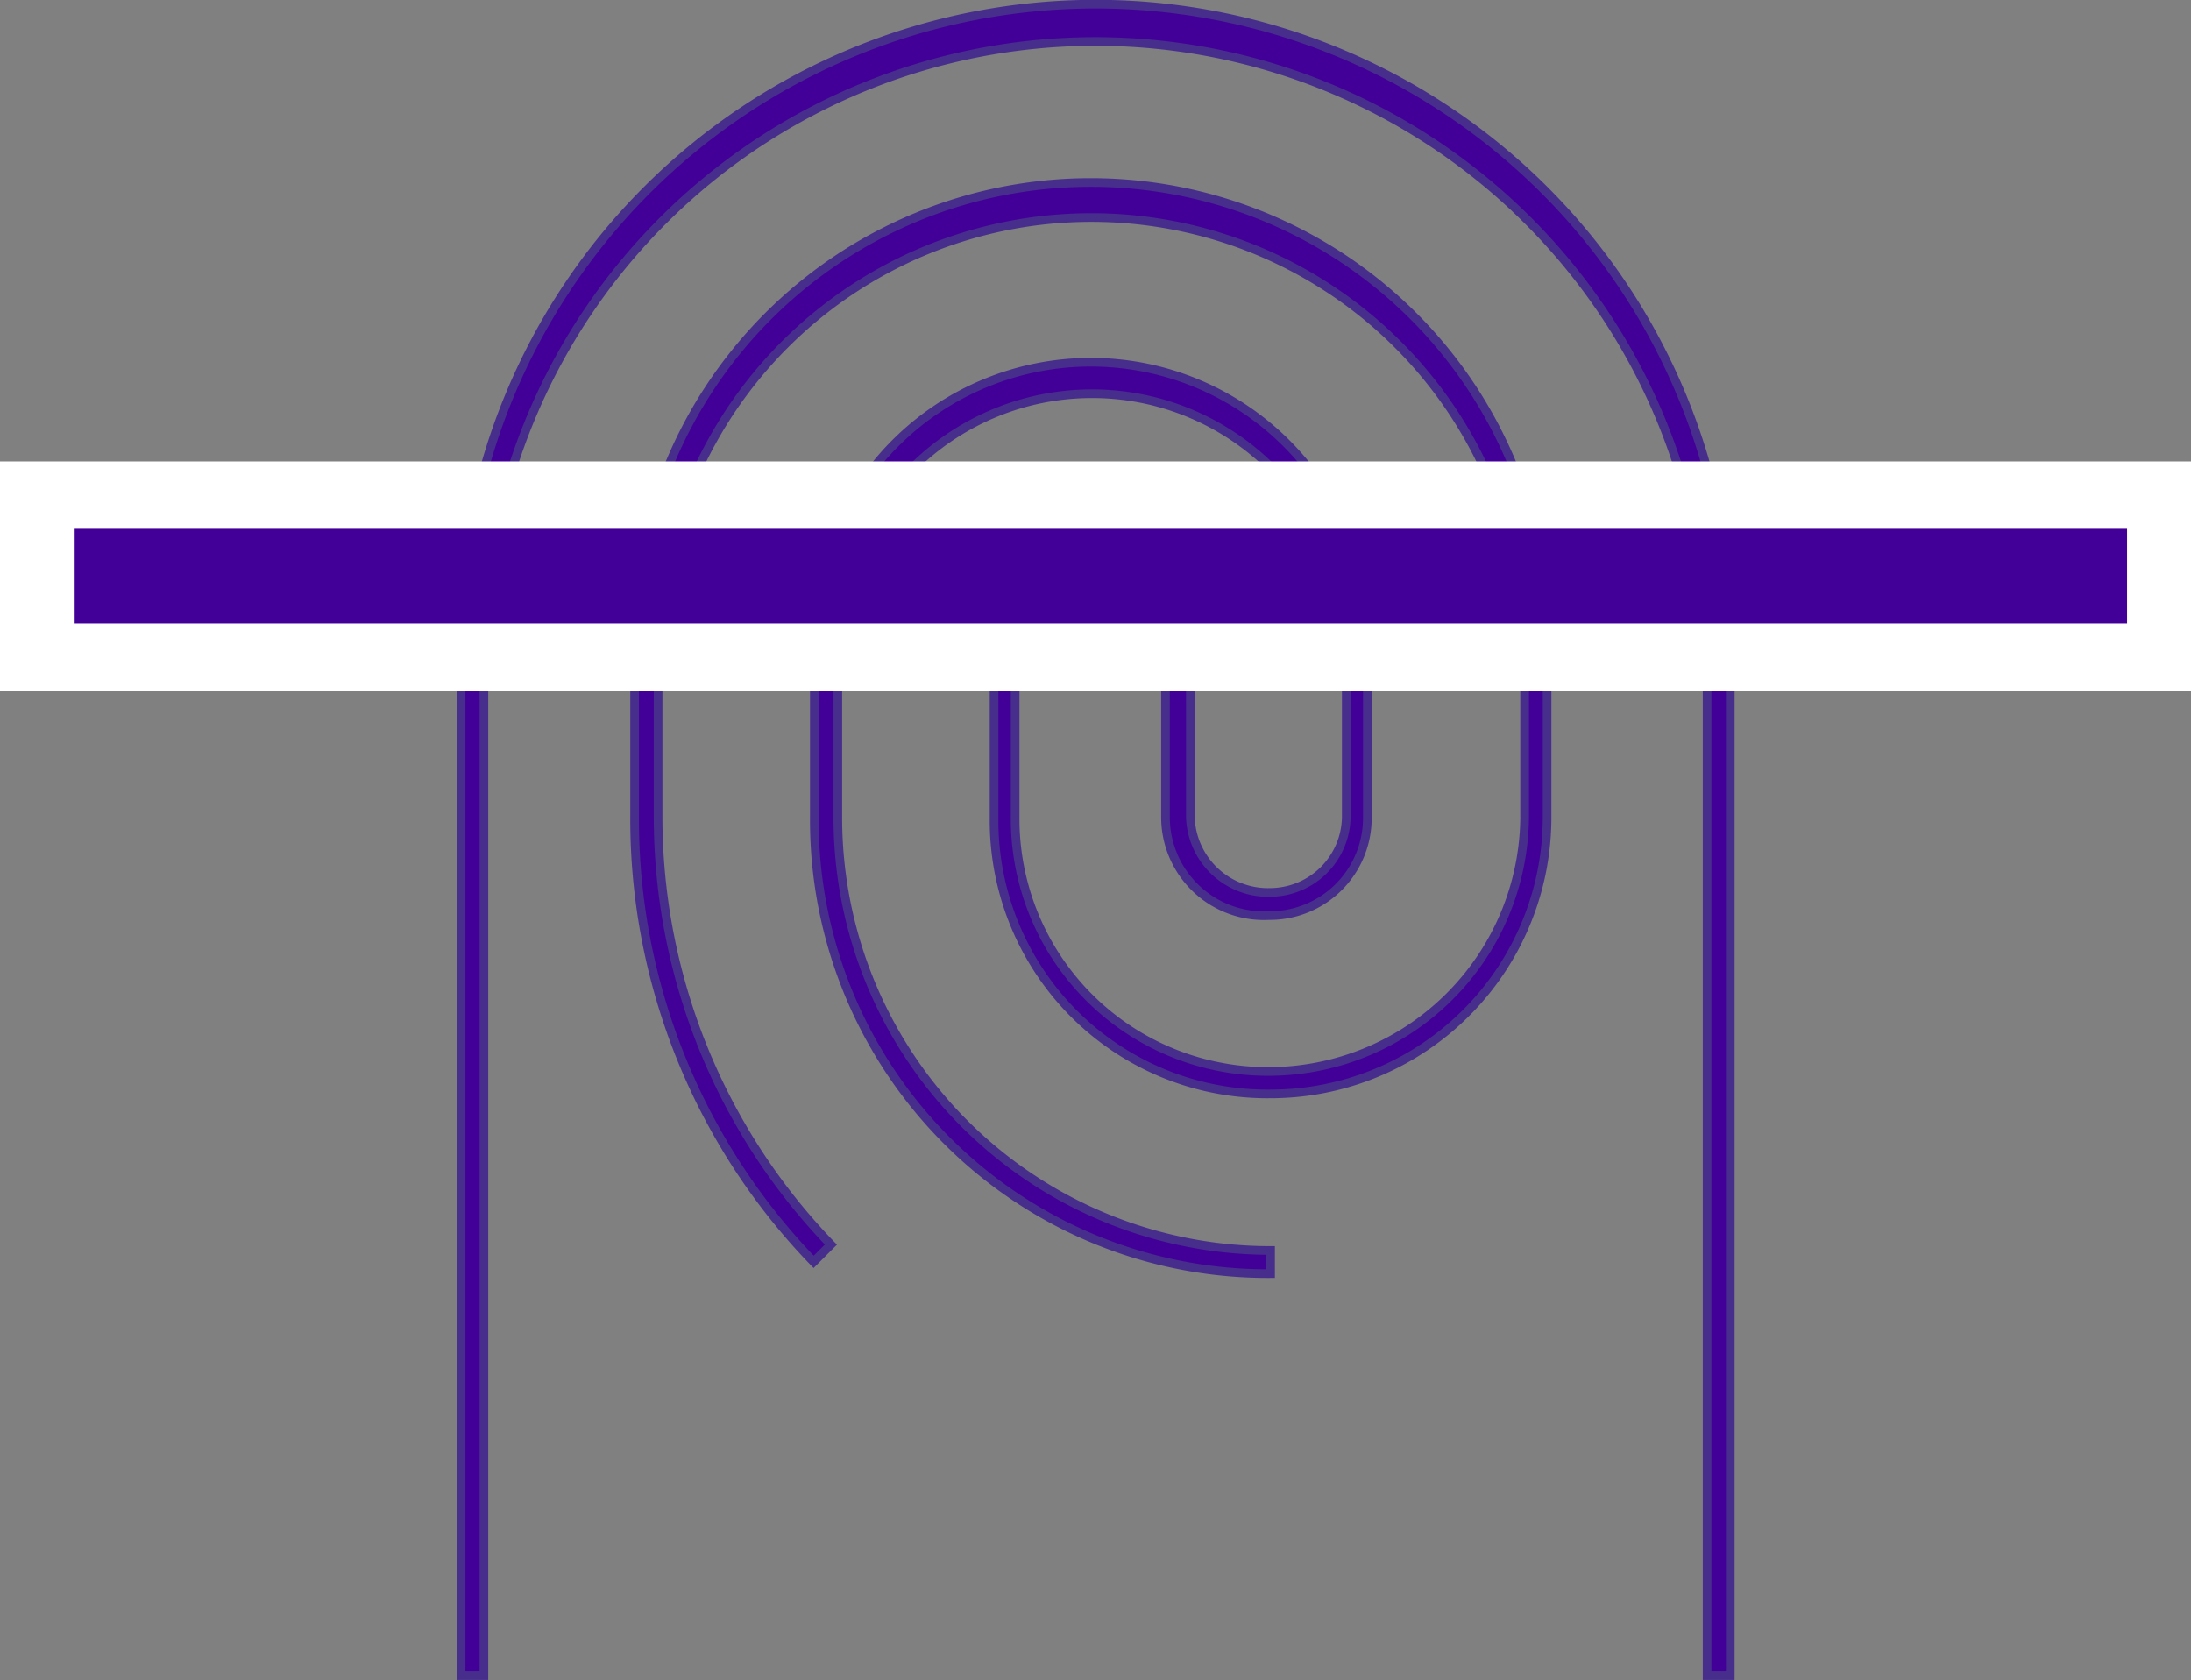 <svg xmlns="http://www.w3.org/2000/svg" viewBox="0 0 63.39 48.61"><rect x="0" y="0" width="63.39" height="48.61" fill="#808080" stroke="none"/><defs><style>.cls-1,.cls-3{fill:#430098;}.cls-1{stroke:#472e8c;stroke-miterlimit:10;stroke-width:0.25px;fill-rule:evenodd;}.cls-2{fill:#fff;}</style></defs><g id="Layer_2" data-name="Layer 2"><g id="Layer_1-2" data-name="Layer 1"><path class="cls-1" d="M36.76,36.85a13.12,13.12,0,0,1-13.2-13.2V18.48a8,8,0,0,1,16,0v5.17a2.82,2.82,0,0,1-2.84,2.84,2.85,2.85,0,0,1-3-2.84V19.14a2.18,2.18,0,1,0-4.35,0v4.51A7.31,7.31,0,0,0,36.76,31a7.41,7.41,0,0,0,7.35-7.35V18.48a12.54,12.54,0,0,0-25.07,0v5.17a17.84,17.84,0,0,0,5,12.36l-.5.5a18.43,18.43,0,0,1-5.18-12.86V18.48a13.2,13.2,0,0,1,26.4,0v5.17a8,8,0,0,1-8,8,7.91,7.91,0,0,1-8-8V19.14a2.84,2.84,0,1,1,5.68,0v4.51a2.25,2.25,0,0,0,2.34,2.17,2.21,2.21,0,0,0,2.17-2.17V18.48a7.36,7.36,0,0,0-14.71,0v5.17A12.52,12.52,0,0,0,36.76,36.18v.67Z"/><path class="cls-1" d="M50.06,48.48h-.67v-30a17.7,17.7,0,0,0-35.39,0v30h-.66v-30a18.36,18.36,0,0,1,36.72,0v30Z"/><rect class="cls-2" y="13.35" width="63.39" height="6.65"/><rect class="cls-3" x="2.16" y="15.3" width="59.38" height="2.74"/></g></g></svg>
